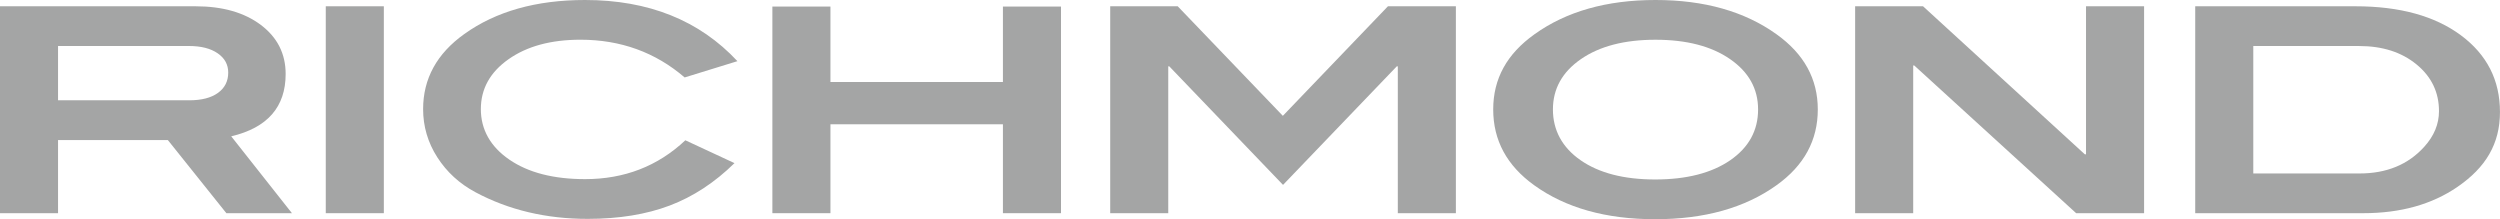 <svg xmlns="http://www.w3.org/2000/svg" id="Layer_1" data-name="Layer 1" viewBox="0 0 807.64 70.81"><defs><style>      .cls-1 {        fill: #a4a5a5;        stroke-width: 0px;      }    </style></defs><path class="cls-1" d="M61.16,32.4c3.97,0,7.06-.8,9.27-2.4,2.2-1.6,3.3-3.78,3.3-6.56,0-2.58-1.14-4.66-3.41-6.22-2.27-1.57-5.36-2.36-9.27-2.36H18.75v17.54h42.41ZM94.3,68.87h-21.17l-18.91-23.63H18.75v23.63H0V2.03h63.19c8.74,0,15.77,2.02,21.1,6.04,5.33,4.03,7.99,9.31,7.99,15.84,0,10.64-5.86,17.35-17.58,20.13l19.61,24.83Z"></path><rect class="cls-1" x="105.24" y="2.03" width="18.76" height="66.84"></rect><path class="cls-1" d="M238.23,19.76l-17.05,5.26c-9.45-8.12-20.67-12.19-33.67-12.19-9.52,0-17.26,2.1-23.22,6.3-5.97,4.2-8.95,9.58-8.95,16.13s3.07,12.11,9.21,16.31c6.14,4.21,14.3,6.3,24.46,6.3,12.71,0,23.51-4.19,32.39-12.55l15.88,7.38c-6.39,6.28-13.38,10.85-20.94,13.71-7.57,2.86-16.39,4.3-26.48,4.3-13.42,0-25.5-2.86-36.23-8.59-5.19-2.77-9.3-6.54-12.36-11.31-3.05-4.76-4.58-9.95-4.58-15.55,0-9.85,4.44-17.94,13.32-24.28C160.24,3.66,173.23,0,189,0,209.53,0,225.94,6.58,238.23,19.76"></path><polygon class="cls-1" points="324 2.12 324 26.49 268.28 26.49 268.28 2.12 249.52 2.12 249.52 68.87 268.28 68.87 268.28 40.15 324 40.15 324 68.87 342.76 68.87 342.76 2.12 324 2.12"></polygon><polygon class="cls-1" points="448.38 2.03 414.43 37.42 380.47 2.03 358.66 2.03 358.66 68.87 377.41 68.87 377.41 21.42 377.73 21.42 414.49 59.73 451.25 21.42 451.57 21.42 451.57 68.87 470.33 68.87 470.33 2.03 448.38 2.03"></polygon><path class="cls-1" d="M567.96,35.36c0-6.68-3.02-12.1-9.06-16.27-6.03-4.17-14.06-6.25-24.08-6.25s-18.04,2.08-24.08,6.25c-6.04,4.17-9.06,9.59-9.06,16.27s2.98,12.27,8.95,16.41c5.97,4.14,14,6.21,24.09,6.21s18.23-2.07,24.24-6.21c6-4.14,9-9.61,9-16.41M587.25,35.36c0,9.97-4.44,18.13-13.32,24.47-10.23,7.33-23.3,10.99-39.21,10.99s-28.95-3.66-39.11-10.99c-8.81-6.34-13.22-14.49-13.22-24.47s4.44-17.94,13.32-24.28c10.3-7.39,23.34-11.08,39.11-11.08s28.81,3.69,39.11,11.08c8.88,6.34,13.32,14.44,13.32,24.28"></path><polygon class="cls-1" points="673.9 2.03 673.9 49.86 673.5 49.84 621.25 2.03 599.31 2.03 599.31 68.87 618.07 68.87 618.07 21.14 618.39 21.14 670.71 68.87 692.66 68.87 692.66 2.03 673.9 2.03"></polygon><path class="cls-1" d="M762.25,56.04c8.74,0,15.7-2.86,20.89-8.59,3.19-3.51,4.79-7.35,4.79-11.54,0-6.09-2.42-11.13-7.25-15.09-4.83-3.97-11.01-5.95-18.54-5.95h-34.2v41.17h34.31ZM760.97,2.03c14.27,0,25.63,3.13,34.04,9.37,8.42,6.25,12.62,14.51,12.62,24.79s-4.58,17.91-13.74,24.19c-8.24,5.66-18.37,8.49-30.37,8.49h-54.34V2.03h51.78Z"></path></svg>